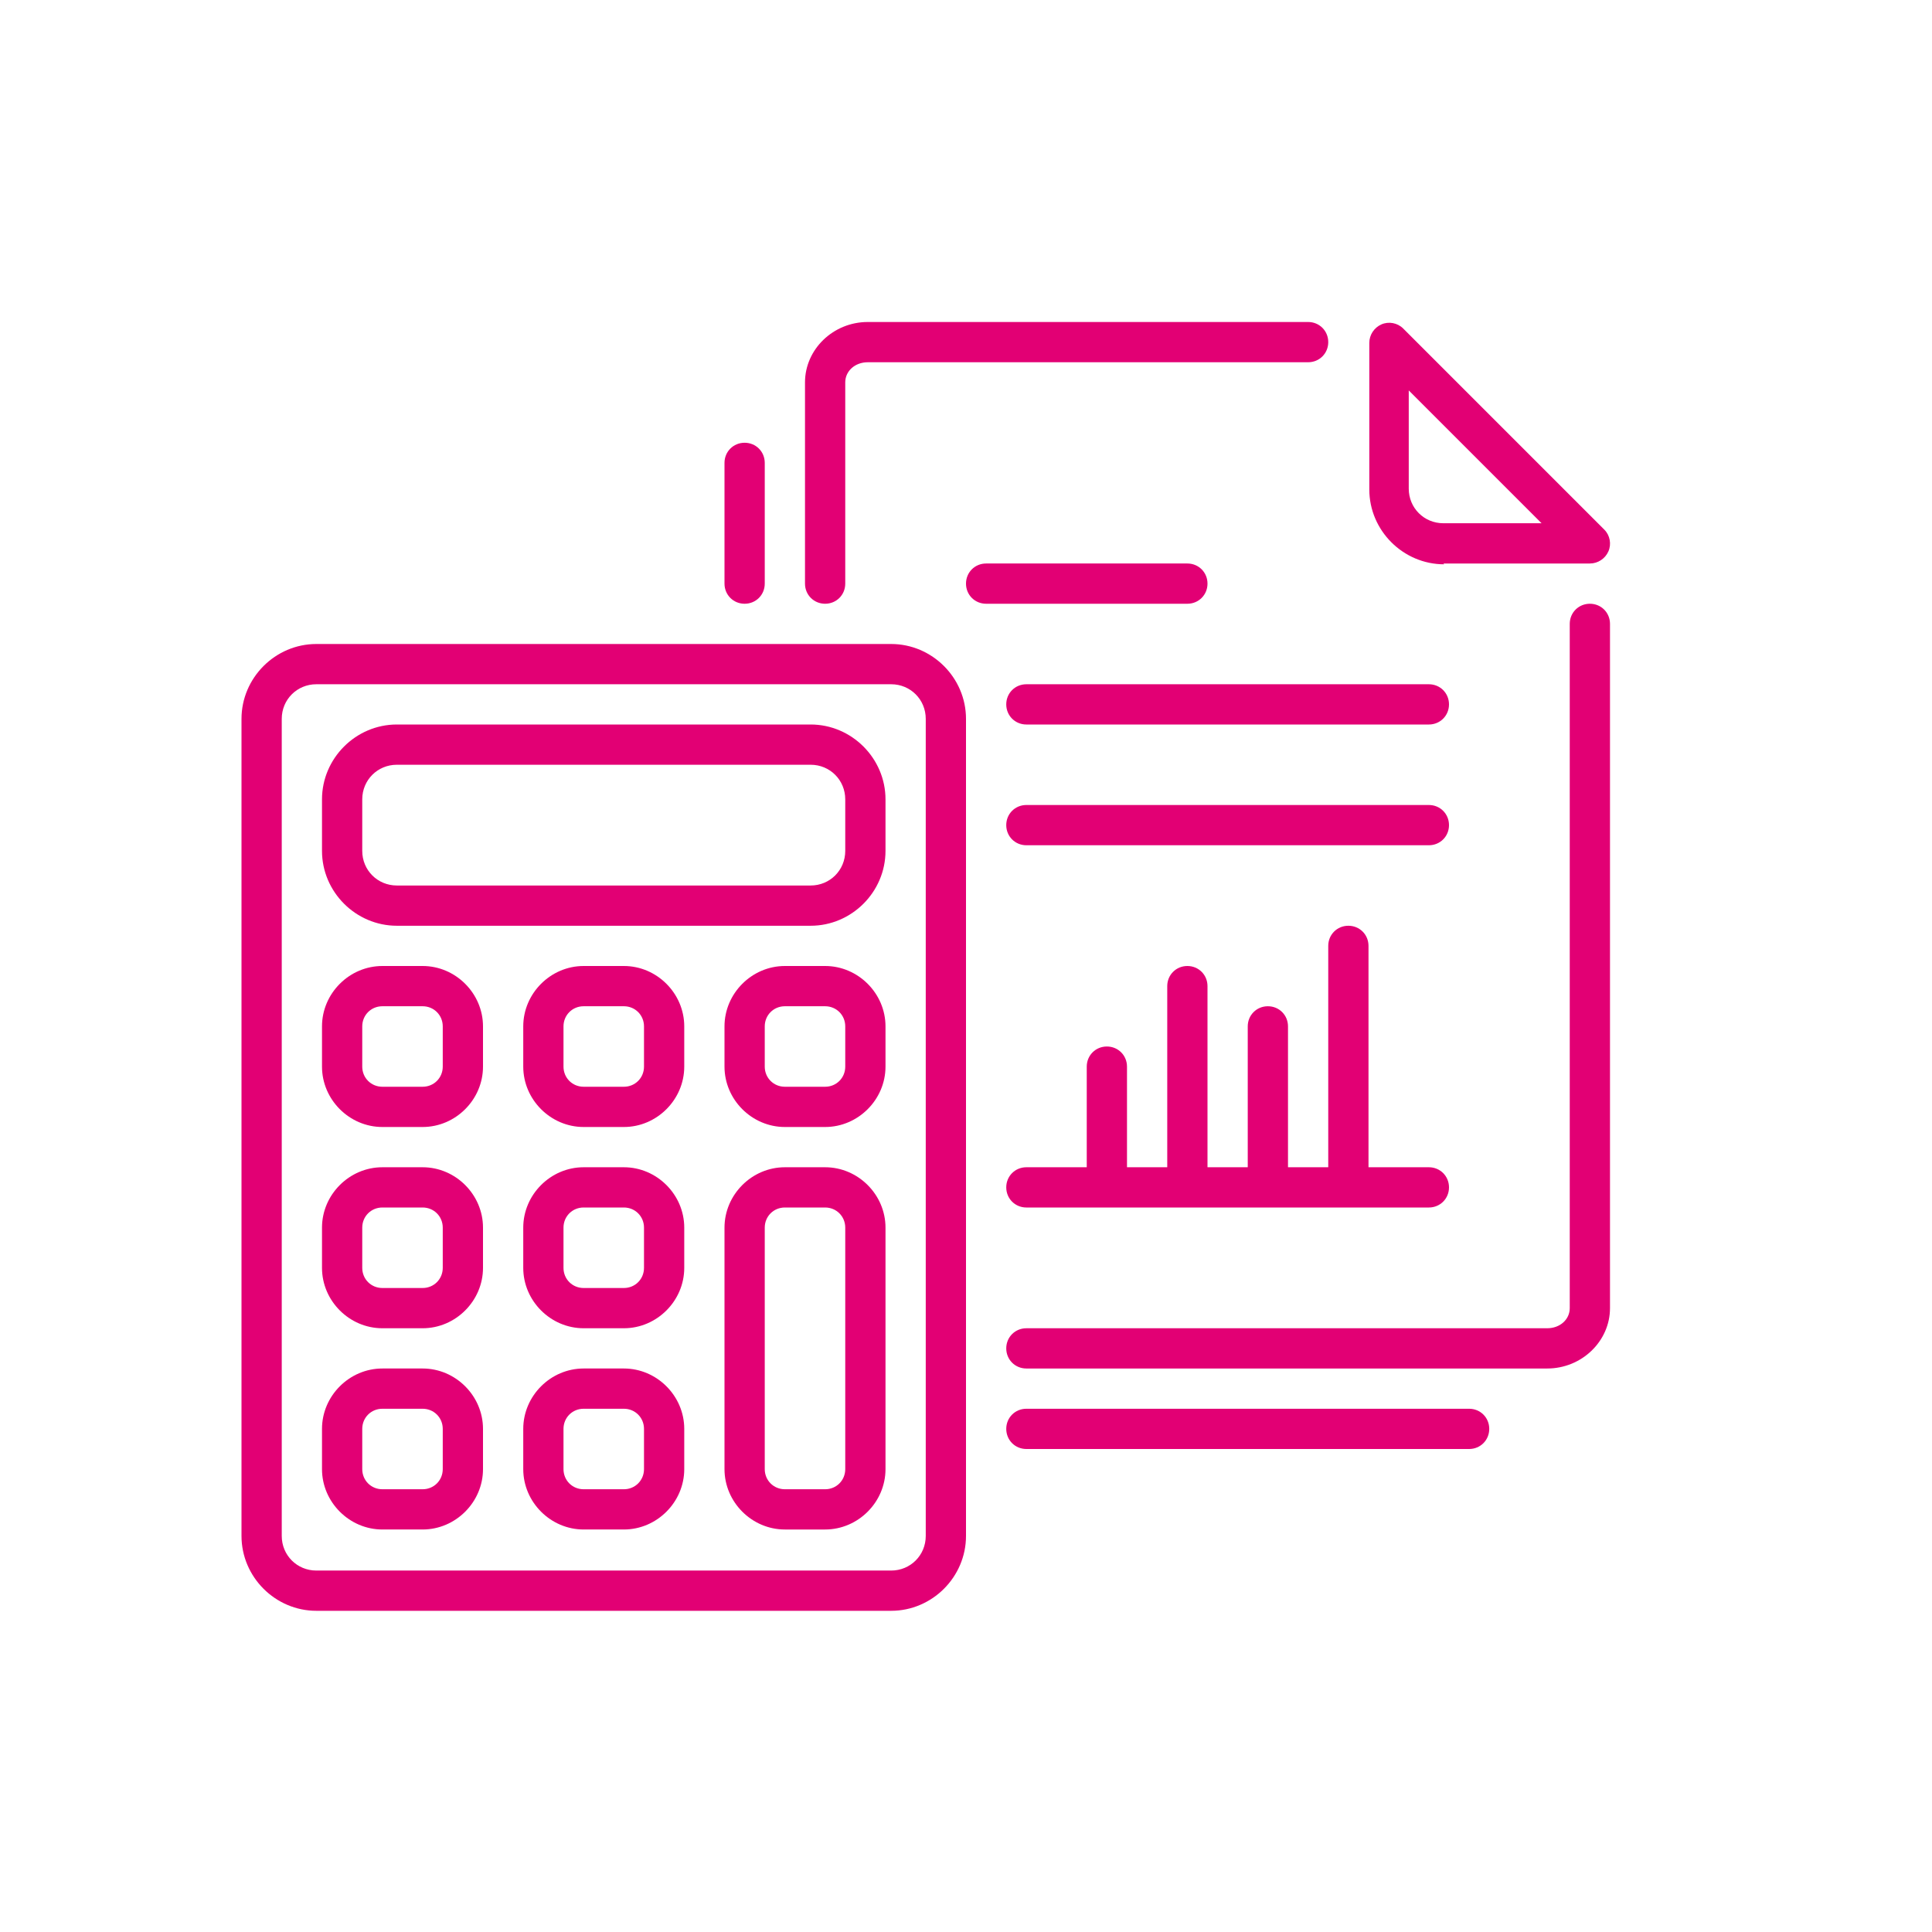 <?xml version="1.0" encoding="UTF-8"?>
<svg xmlns="http://www.w3.org/2000/svg" viewBox="0 0 24 24">
  <defs>
    <style>
      .cls-1 {
        fill: none;
      }

      .cls-2 {
        fill: #e20074;
      }
    </style>
  </defs>
  <g id="Ebene_3" data-name="Ebene 3">
    <rect class="cls-1" width="24" height="24"/>
  </g>
  <g id="icons">
    <g>
      <path class="cls-2" d="M9.25,7.5c.14,0,.25-.11.25-.25v-1.5c0-.14-.11-.25-.25-.25s-.25.11-.25.25v1.5c0,.14.11.25.25.25Z"/>
      <path class="cls-2" d="M18.25,17.5h-5.5c-.14,0-.25.11-.25.25s.11.25.25.25h5.5c.14,0,.25-.11.25-.25s-.11-.25-.25-.25Z"/>
      <path class="cls-2" d="M10.25,7.5c.14,0,.25-.11.25-.25v-2.5c0-.14.12-.25.28-.25h5.47c.14,0,.25-.11.25-.25s-.11-.25-.25-.25h-5.47c-.43,0-.78.34-.78.75v2.5c0,.14.11.25.25.25Z"/>
      <path class="cls-2" d="M19.75,7.5c-.14,0-.25.11-.25.25v8.5c0,.14-.12.25-.28.25h-6.47c-.14,0-.25.11-.25.25s.11.25.25.25h6.47c.43,0,.78-.34.78-.75V7.75c0-.14-.11-.25-.25-.25Z"/>
      <path class="cls-2" d="M17.93,7h1.82c.1,0,.19-.06.23-.15s.02-.2-.05-.27l-2.5-2.5c-.07-.07-.18-.09-.27-.05-.09.04-.15.13-.15.23v1.82c0,.51.42.93.93.93ZM17.5,4.85l1.65,1.65h-1.22c-.24,0-.43-.19-.43-.43v-1.22Z"/>
      <path class="cls-2" d="M11.07,8H3.93c-.51,0-.93.42-.93.93v10.15c0,.51.42.93.93.93h7.14c.51,0,.93-.42.93-.93v-10.15c0-.51-.42-.93-.93-.93ZM11.5,19.08c0,.24-.19.43-.43.43H3.93c-.24,0-.43-.19-.43-.43v-10.15c0-.24.19-.43.43-.43h7.14c.24,0,.43.19.43.43v10.15Z"/>
      <path class="cls-2" d="M5.25,12h-.5c-.41,0-.75.34-.75.75v.5c0,.41.34.75.75.75h.5c.41,0,.75-.34.75-.75v-.5c0-.41-.34-.75-.75-.75ZM5.5,13.25c0,.14-.11.25-.25.25h-.5c-.14,0-.25-.11-.25-.25v-.5c0-.14.11-.25.25-.25h.5c.14,0,.25.11.25.25v.5Z"/>
      <path class="cls-2" d="M7.75,12h-.5c-.41,0-.75.34-.75.75v.5c0,.41.34.75.75.75h.5c.41,0,.75-.34.75-.75v-.5c0-.41-.34-.75-.75-.75ZM8,13.25c0,.14-.11.25-.25.25h-.5c-.14,0-.25-.11-.25-.25v-.5c0-.14.11-.25.25-.25h.5c.14,0,.25.11.25.25v.5Z"/>
      <path class="cls-2" d="M10.25,12h-.5c-.41,0-.75.34-.75.75v.5c0,.41.34.75.75.75h.5c.41,0,.75-.34.75-.75v-.5c0-.41-.34-.75-.75-.75ZM10.5,13.25c0,.14-.11.25-.25.25h-.5c-.14,0-.25-.11-.25-.25v-.5c0-.14.11-.25.25-.25h.5c.14,0,.25.11.25.25v.5Z"/>
      <path class="cls-2" d="M5.25,14.5h-.5c-.41,0-.75.34-.75.75v.5c0,.41.34.75.75.75h.5c.41,0,.75-.34.75-.75v-.5c0-.41-.34-.75-.75-.75ZM5.5,15.75c0,.14-.11.25-.25.25h-.5c-.14,0-.25-.11-.25-.25v-.5c0-.14.11-.25.25-.25h.5c.14,0,.25.11.25.25v.5Z"/>
      <path class="cls-2" d="M7.75,14.5h-.5c-.41,0-.75.34-.75.75v.5c0,.41.34.75.75.75h.5c.41,0,.75-.34.75-.75v-.5c0-.41-.34-.75-.75-.75ZM8,15.75c0,.14-.11.25-.25.25h-.5c-.14,0-.25-.11-.25-.25v-.5c0-.14.11-.25.25-.25h.5c.14,0,.25.11.25.25v.5Z"/>
      <path class="cls-2" d="M5.25,17h-.5c-.41,0-.75.34-.75.75v.5c0,.41.34.75.75.75h.5c.41,0,.75-.34.75-.75v-.5c0-.41-.34-.75-.75-.75ZM5.5,18.25c0,.14-.11.25-.25.25h-.5c-.14,0-.25-.11-.25-.25v-.5c0-.14.11-.25.25-.25h.5c.14,0,.25.11.25.25v.5Z"/>
      <path class="cls-2" d="M7.75,17h-.5c-.41,0-.75.34-.75.75v.5c0,.41.34.75.75.75h.5c.41,0,.75-.34.75-.75v-.5c0-.41-.34-.75-.75-.75ZM8,18.25c0,.14-.11.25-.25.25h-.5c-.14,0-.25-.11-.25-.25v-.5c0-.14.11-.25.25-.25h.5c.14,0,.25.11.25.25v.5Z"/>
      <path class="cls-2" d="M10.25,14.5h-.5c-.41,0-.75.34-.75.75v3c0,.41.34.75.75.75h.5c.41,0,.75-.34.75-.75v-3c0-.41-.34-.75-.75-.75ZM10.5,18.25c0,.14-.11.25-.25.25h-.5c-.14,0-.25-.11-.25-.25v-3c0-.14.11-.25.25-.25h.5c.14,0,.25.11.25.25v3Z"/>
      <path class="cls-2" d="M10.07,9h-5.14c-.51,0-.93.42-.93.93v.64c0,.51.42.93.93.93h5.14c.51,0,.93-.42.93-.93v-.64c0-.51-.42-.93-.93-.93ZM10.5,10.57c0,.24-.19.43-.43.43h-5.14c-.24,0-.43-.19-.43-.43v-.64c0-.24.19-.43.43-.43h5.14c.24,0,.43.19.43.43v.64Z"/>
      <path class="cls-2" d="M13.75,13c-.14,0-.25.11-.25.25v1.25h-.75c-.14,0-.25.11-.25.25s.11.25.25.25h5c.14,0,.25-.11.25-.25s-.11-.25-.25-.25h-.75v-2.75c0-.14-.11-.25-.25-.25s-.25.11-.25.25v2.75h-.5v-1.75c0-.14-.11-.25-.25-.25s-.25.11-.25.25v1.75h-.5v-2.25c0-.14-.11-.25-.25-.25s-.25.11-.25.25v2.25h-.5v-1.25c0-.14-.11-.25-.25-.25Z"/>
      <path class="cls-2" d="M15,7.25c0-.14-.11-.25-.25-.25h-2.5c-.14,0-.25.11-.25.25s.11.25.25.25h2.5c.14,0,.25-.11.25-.25Z"/>
      <path class="cls-2" d="M17.75,8.5h-5c-.14,0-.25.11-.25.25s.11.25.25.25h5c.14,0,.25-.11.25-.25s-.11-.25-.25-.25Z"/>
      <path class="cls-2" d="M17.75,10h-5c-.14,0-.25.11-.25.25s.11.25.25.25h5c.14,0,.25-.11.25-.25s-.11-.25-.25-.25Z"/>
    </g>
  </g>
</svg>